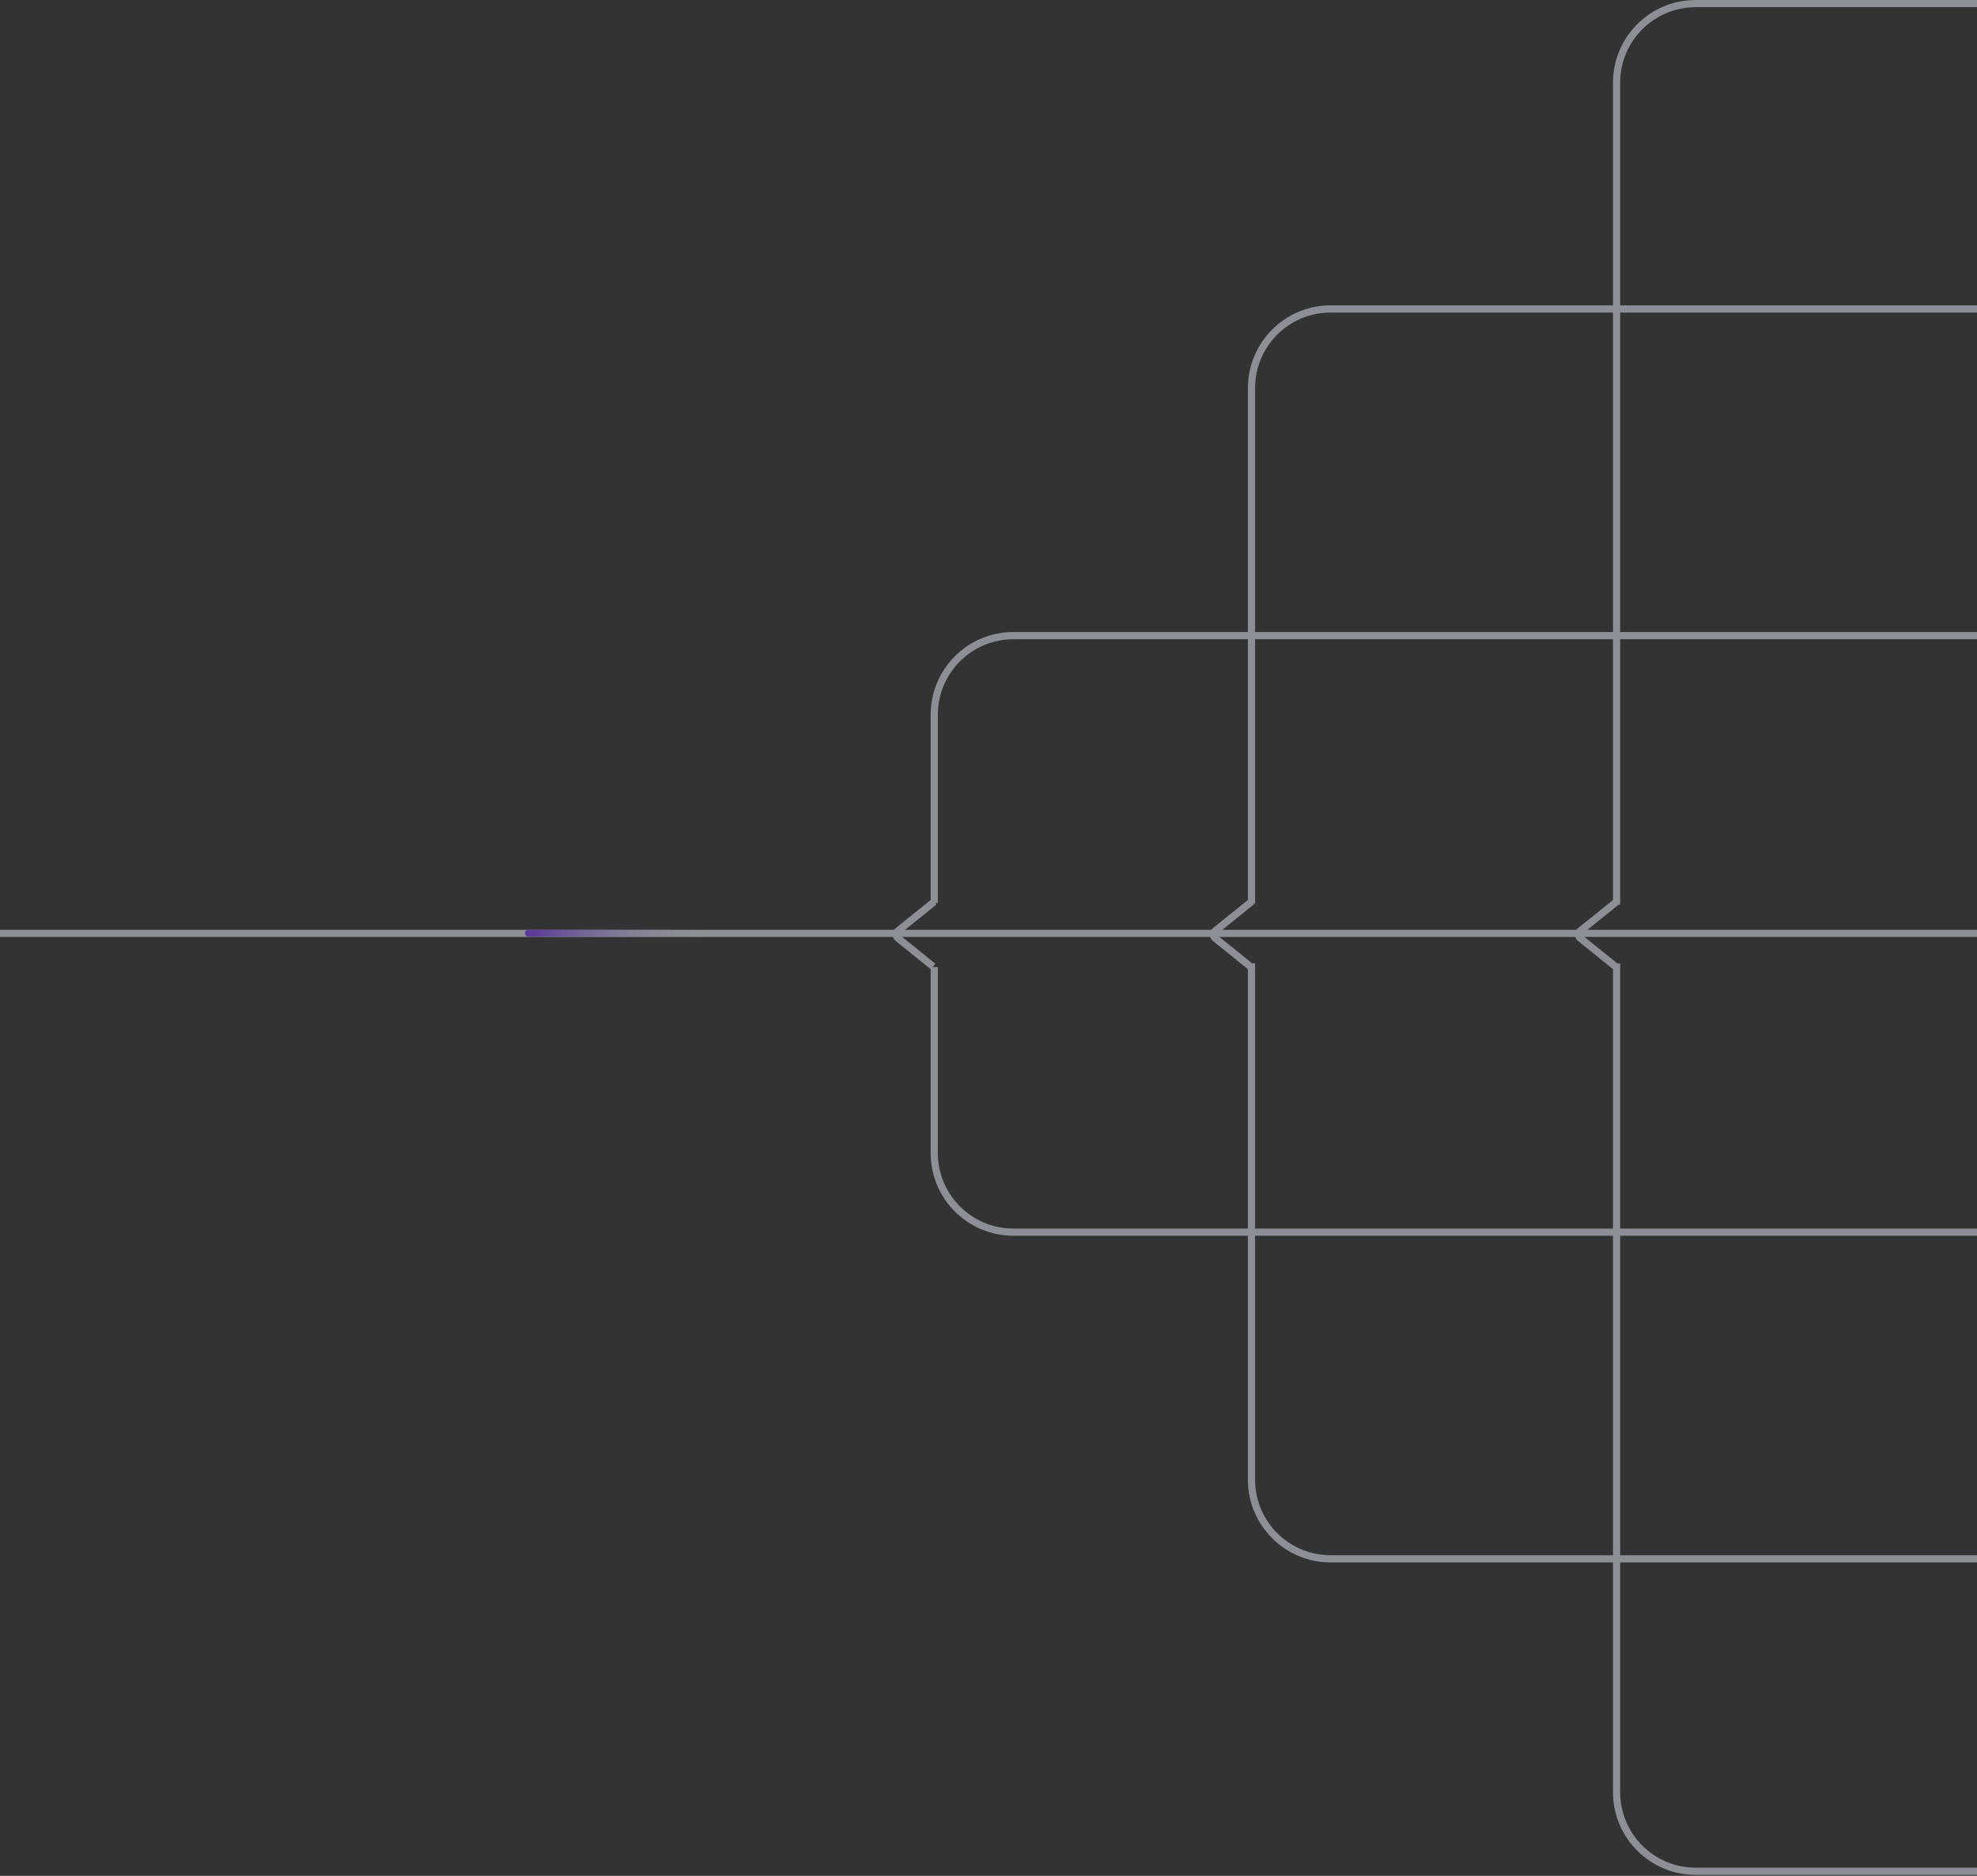 <svg width="429" height="407" viewBox="0 0 429 407" fill="none" xmlns="http://www.w3.org/2000/svg">
<rect x="0" y="0" width="429" height="407" fill="#333333" stroke="none"/>
<g opacity="0.5">
<path d="M350.791 196.268V17.944C350.791 8.465 358.476 0.78 367.955 0.78H430.017" stroke="#E6ECF7" stroke-width="1.56"/>
<path d="M350.791 209.046V388.849C350.791 398.328 358.476 406.012 367.955 406.012H430.017" stroke="#E6ECF7" stroke-width="1.56"/>
<path d="M430.016 67.035H288.732C279.253 67.035 271.569 74.719 271.569 84.198V134.83V196.066" stroke="#E6ECF7" stroke-width="1.56"/>
<path d="M271.569 209.009V270.421V321.054C271.569 330.533 279.253 338.217 288.732 338.217H430.016" stroke="#E6ECF7" stroke-width="1.56"/>
<path d="M202.729 195.907V155.074C202.729 145.595 210.413 137.911 219.892 137.911H430.016" stroke="#E6ECF7" stroke-width="1.56"/>
<path d="M202.729 209.816V250.176C202.729 259.655 210.413 267.339 219.892 267.339H430.016" stroke="#E6ECF7" stroke-width="1.56"/>
<path d="M271.567 195.64L263.68 201.99C263.183 202.39 263.183 203.148 263.68 203.548L271.315 209.696" stroke="#E6ECF7" stroke-width="1.56"/>
<path d="M350.789 195.64L342.903 201.99C342.406 202.39 342.406 203.148 342.903 203.548L350.538 209.696" stroke="#E6ECF7" stroke-width="1.56"/>
<path d="M202.731 195.64L194.845 201.99C194.347 202.39 194.347 203.148 194.845 203.548L202.48 209.696" stroke="#E6ECF7" stroke-width="1.56"/>
<path d="M430.014 202.515H0" stroke="#E6ECF7" stroke-width="1.54"/>
<path d="M153.534 202.473L114.682 202.473" stroke="url(#paint0_linear_954_14469)" stroke-width="1.52" stroke-linecap="round"/>
</g>
<defs>
<linearGradient id="paint0_linear_954_14469" x1="153.534" y1="202.473" x2="114.682" y2="202.473" gradientUnits="userSpaceOnUse">
<stop stop-color="#E6EDFB" stop-opacity="0"/>
<stop offset="1" stop-color="#813DFF"/>
</linearGradient>
</defs>
</svg>
